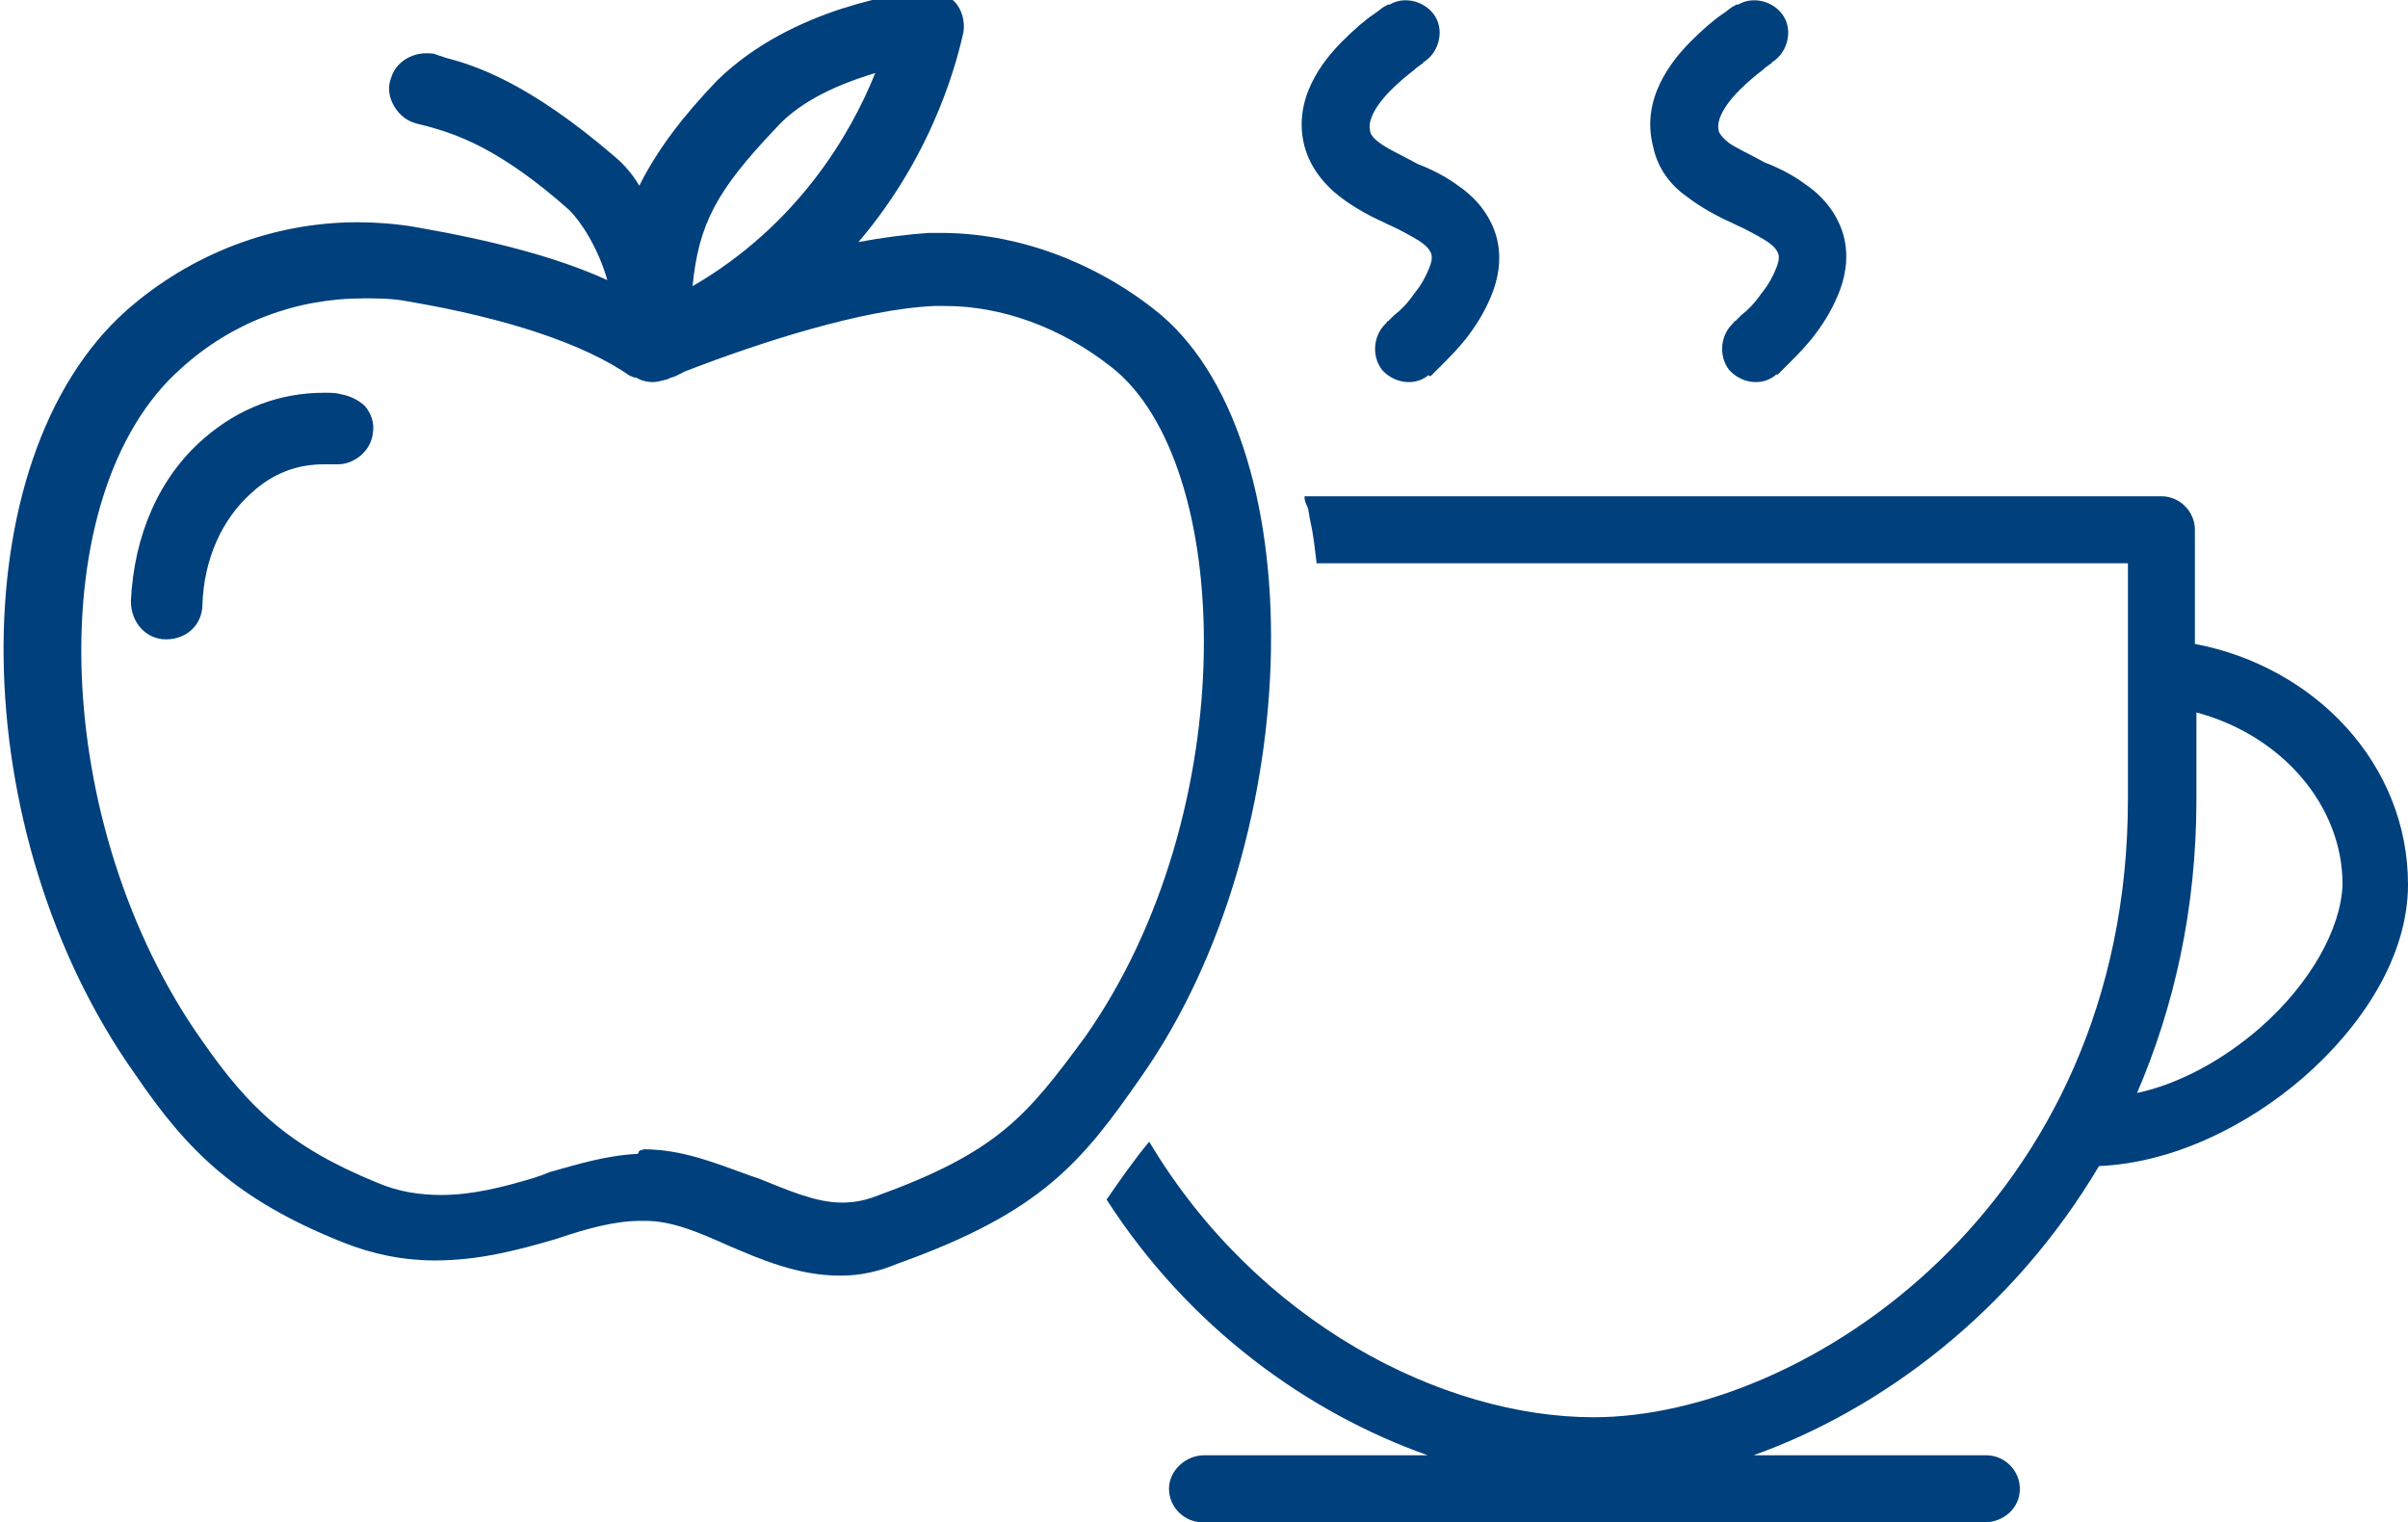 <?xml version="1.0" encoding="utf-8"?>
<!-- Generator: Adobe Illustrator 27.3.0, SVG Export Plug-In . SVG Version: 6.00 Build 0)  -->
<svg version="1.1" id="Ebene_1" xmlns="http://www.w3.org/2000/svg" xmlns:xlink="http://www.w3.org/1999/xlink" x="0px" y="0px"
	 viewBox="0 0 158.2 100" style="enable-background:new 0 0 158.2 100;" xml:space="preserve">
<style type="text/css">
	.st0{fill:#00407C;}
</style>
<path class="st0" d="M55.2,83.8c-2.8,0-5.3-1.1-7.4-2c-1.8-0.8-3.6-1.6-5.4-1.6c-0.1,0-0.2,0-0.3,0c-1.7,0-3.5,0.5-5.3,1.1l-0.3,0.1
	c-2.4,0.7-5,1.4-7.9,1.4c-2.1,0-4.1-0.4-6.1-1.2c-7-2.8-10.2-6-13.6-11C-2.4,54.7-2.7,30.2,8.3,20.4c4.2-3.7,9.6-5.8,15.2-5.8
	c1.2,0,2.5,0.1,3.7,0.3c5.2,0.9,9.4,2,12.7,3.5c-0.6-2.1-1.7-3.8-2.5-4.6c-4.6-4.1-7.5-5-9.3-5.5l-0.8-0.2c-0.7-0.2-1.2-0.7-1.5-1.3
	c-0.3-0.6-0.3-1.2-0.1-1.7c0.3-1,1.3-1.6,2.3-1.6c0.3,0,0.5,0,0.7,0.1l0.6,0.2c1.9,0.5,5.4,1.6,11.1,6.5c0.6,0.5,1.2,1.2,1.6,1.9
	c1.2-2.4,2.9-4.6,5.1-6.9c5-4.9,12.5-5.8,13.6-5.9c0.1,0,0.3,0,0.4,0c0.6,0,1.2,0.3,1.6,0.7c0.5,0.5,0.7,1.3,0.6,2
	c-0.3,1.3-1.7,7.7-6.9,13.8c1.6-0.3,3.2-0.5,4.6-0.6c0.3,0,0.5,0,0.8,0c4.9,0,9.9,1.8,14,5C86.4,28.5,86,55,75,70.7
	c-3.9,5.6-6.5,8.9-16,12.3C57.8,83.5,56.6,83.8,55.2,83.8z M42.3,75.5c2.5,0,4.7,0.9,6.9,1.7l0.6,0.2c2,0.8,3.8,1.6,5.5,1.6
	c0.7,0,1.4-0.1,2.2-0.4c8-2.9,9.9-5.2,13.8-10.5c10.4-14.8,9.8-37.7,1.7-44c-3.3-2.6-7.2-4-10.9-4c-0.2,0-0.5,0-0.7,0
	c-4.7,0.2-11.5,2.4-16.4,4.3c-0.2,0.1-0.4,0.2-0.6,0.3c-0.2,0.1-0.4,0.1-0.5,0.2c-0.4,0.1-0.7,0.2-1,0.2c-0.4,0-0.8-0.1-1.1-0.3
	c0,0-0.1,0-0.1,0c-0.1,0-0.2-0.1-0.3-0.1l0,0l0,0c-3-2.1-8.1-3.8-14.6-4.9c-1-0.2-2-0.2-2.9-0.2c-4.5,0-8.7,1.6-12,4.6
	c-9.3,8.2-8.6,30.1,1.4,44.2c3,4.3,5.6,6.9,11.5,9.3c1.4,0.6,2.8,0.8,4.2,0.8h0c2,0,4-0.5,6-1.1l0.6-0.2l0.5-0.2
	c1.8-0.5,3.7-1.1,5.8-1.2l0.1-0.2L42.3,75.5z M57.5,4.8c-3,0.9-5.2,2.1-6.6,3.7c-3.8,4-5,6.2-5.4,10.3C52.4,14.8,55.9,8.8,57.5,4.8z
	 M10.9,42c-1.3,0-2.3-1.1-2.3-2.5c0.2-4.4,1.9-8.2,4.8-10.7c2.3-2,5-3,7.9-3c0.4,0,0.8,0,1.1,0.1c0.6,0.1,1.2,0.4,1.6,0.8
	c0.4,0.5,0.6,1.1,0.5,1.7c-0.1,1.2-1.2,2.1-2.3,2.1c-0.1,0-0.2,0-0.2,0c-0.2,0-0.4,0-0.7,0c-1.8,0-3.4,0.6-4.8,1.9
	c-1.9,1.7-3.1,4.3-3.2,7.3C13.3,41,12.3,42,10.9,42L10.9,42z"/>
<path class="st0" d="M110.8,12.9c0.9,0.7,2,1.3,2.9,1.7l0.2,0.1c0.9,0.4,1.6,0.8,2.1,1.1c0.6,0.4,0.7,0.6,0.8,0.8
	c0.1,0.2,0.1,0.5-0.1,1s-0.5,1.1-1,1.7c-0.4,0.6-0.9,1.1-1.3,1.4c-0.2,0.2-0.3,0.3-0.4,0.4c-0.1,0-0.1,0.1-0.1,0.1l0,0
	c-0.9,0.8-1,2.2-0.3,3.1c0.8,0.9,2.2,1.1,3.1,0.3l-1.4-1.7c1.4,1.7,1.4,1.7,1.4,1.7l0,0l0,0h0.1c0,0,0.1-0.1,0.2-0.2
	s0.3-0.3,0.6-0.6c0.5-0.5,1.1-1.1,1.7-1.9s1.2-1.8,1.6-2.9s0.6-2.5,0.1-3.9s-1.5-2.4-2.4-3c-0.8-0.6-1.8-1.1-2.6-1.4l0,0l-0.2-0.1
	c-0.9-0.5-1.6-0.8-2.2-1.2c-0.5-0.4-0.7-0.7-0.7-0.9c-0.1-0.5,0.2-1.4,1.4-2.6c0.5-0.5,1.1-1,1.5-1.3c0.2-0.2,0.4-0.3,0.5-0.4
	c0.1,0,0.1-0.1,0.1-0.1l0,0c1-0.6,1.4-2,0.8-3s-2-1.4-3-0.8c0,0,0,0,1.1,1.8l-1.1-1.8l0,0l0,0l0,0h-0.1c-0.1,0-0.1,0.1-0.2,0.1
	c-0.2,0.1-0.4,0.3-0.7,0.5c-0.6,0.4-1.3,1-2.1,1.8c-1.3,1.3-3.3,3.8-2.5,6.9C108.9,11.1,109.8,12.2,110.8,12.9z"/>
<path class="st0" d="M88,12.9c0.9,0.7,2,1.3,2.9,1.7l0.2,0.1c0.9,0.4,1.6,0.8,2.1,1.1c0.6,0.4,0.7,0.6,0.8,0.8
	c0.1,0.2,0.1,0.5-0.1,1s-0.5,1.1-1,1.7c-0.4,0.6-0.9,1.1-1.3,1.4c-0.2,0.2-0.3,0.3-0.4,0.4c-0.1,0-0.1,0.1-0.1,0.1l0,0
	c-0.9,0.8-1,2.2-0.3,3.1c0.8,0.9,2.2,1.1,3.1,0.3L92.5,23c1.4,1.7,1.4,1.7,1.4,1.7l0,0l0,0H94c0,0,0.1-0.1,0.2-0.2s0.3-0.3,0.6-0.6
	c0.5-0.5,1.1-1.1,1.7-1.9s1.2-1.8,1.6-2.9s0.6-2.5,0.1-3.9s-1.5-2.4-2.4-3c-0.8-0.6-1.8-1.1-2.6-1.4l0,0L93,10.7
	c-0.9-0.5-1.6-0.8-2.2-1.2c-0.6-0.4-0.8-0.7-0.8-1c-0.1-0.5,0.2-1.4,1.4-2.6c0.5-0.5,1.1-1,1.5-1.3c0.2-0.2,0.4-0.3,0.5-0.4
	c0.1,0,0.1-0.1,0.1-0.1l0,0c0,0,0,0-1.1-1.9l1.1,1.9c1-0.6,1.4-2,0.8-3l0,0c-0.6-1-2-1.4-3-0.8c0,0,0,0,1.1,1.8l-1.1-1.8l0,0l0,0
	l0,0h-0.1c-0.1,0-0.1,0.1-0.2,0.1c-0.2,0.1-0.4,0.3-0.7,0.5c-0.6,0.4-1.3,1-2.1,1.8c-1.3,1.3-3.3,3.8-2.5,6.9
	C86.1,11.1,87.1,12.2,88,12.9z"/>
<path class="st0" d="M144.2,42.3L144.2,42.3v-7.5c0-1.2-1-2.2-2.2-2.2H88.9h-3.2c0,0.3,0.1,0.5,0.2,0.7c0.1,0.3,0.1,0.6,0.2,1
	c0.2,0.9,0.3,1.9,0.4,2.7h53.3l0,0v15.5c0,26.7-21.3,40.6-35.1,40.6c-9.9,0-22.1-6.2-29.2-18.1c-1,1.2-1.9,2.5-2.8,3.8
	c5.4,8.4,13.2,14,21.1,16.8l0,0H79.1c-1.2,0-2.3,1-2.3,2.2s1,2.2,2.2,2.2h51.4c1.2,0,2.3-0.9,2.3-2.2c0-1.2-1-2.2-2.2-2.2h-15.3l0,0
	c8.4-3,17-9.4,22.7-19l0,0c4.8-0.2,9.7-2.6,13.4-5.8c3.8-3.3,6.9-7.9,6.9-12.7C158.2,50.2,152.1,43.8,144.2,42.3z M148.5,67.5
	c-2.4,2.1-5.3,3.7-8.1,4.3l0,0c2.4-5.6,3.9-12,3.9-19.3v-5.7l0,0l0,0l0,0c5.6,1.5,9.6,6.1,9.6,11.3C153.8,61,151.8,64.6,148.5,67.5z
	"/>
</svg>

